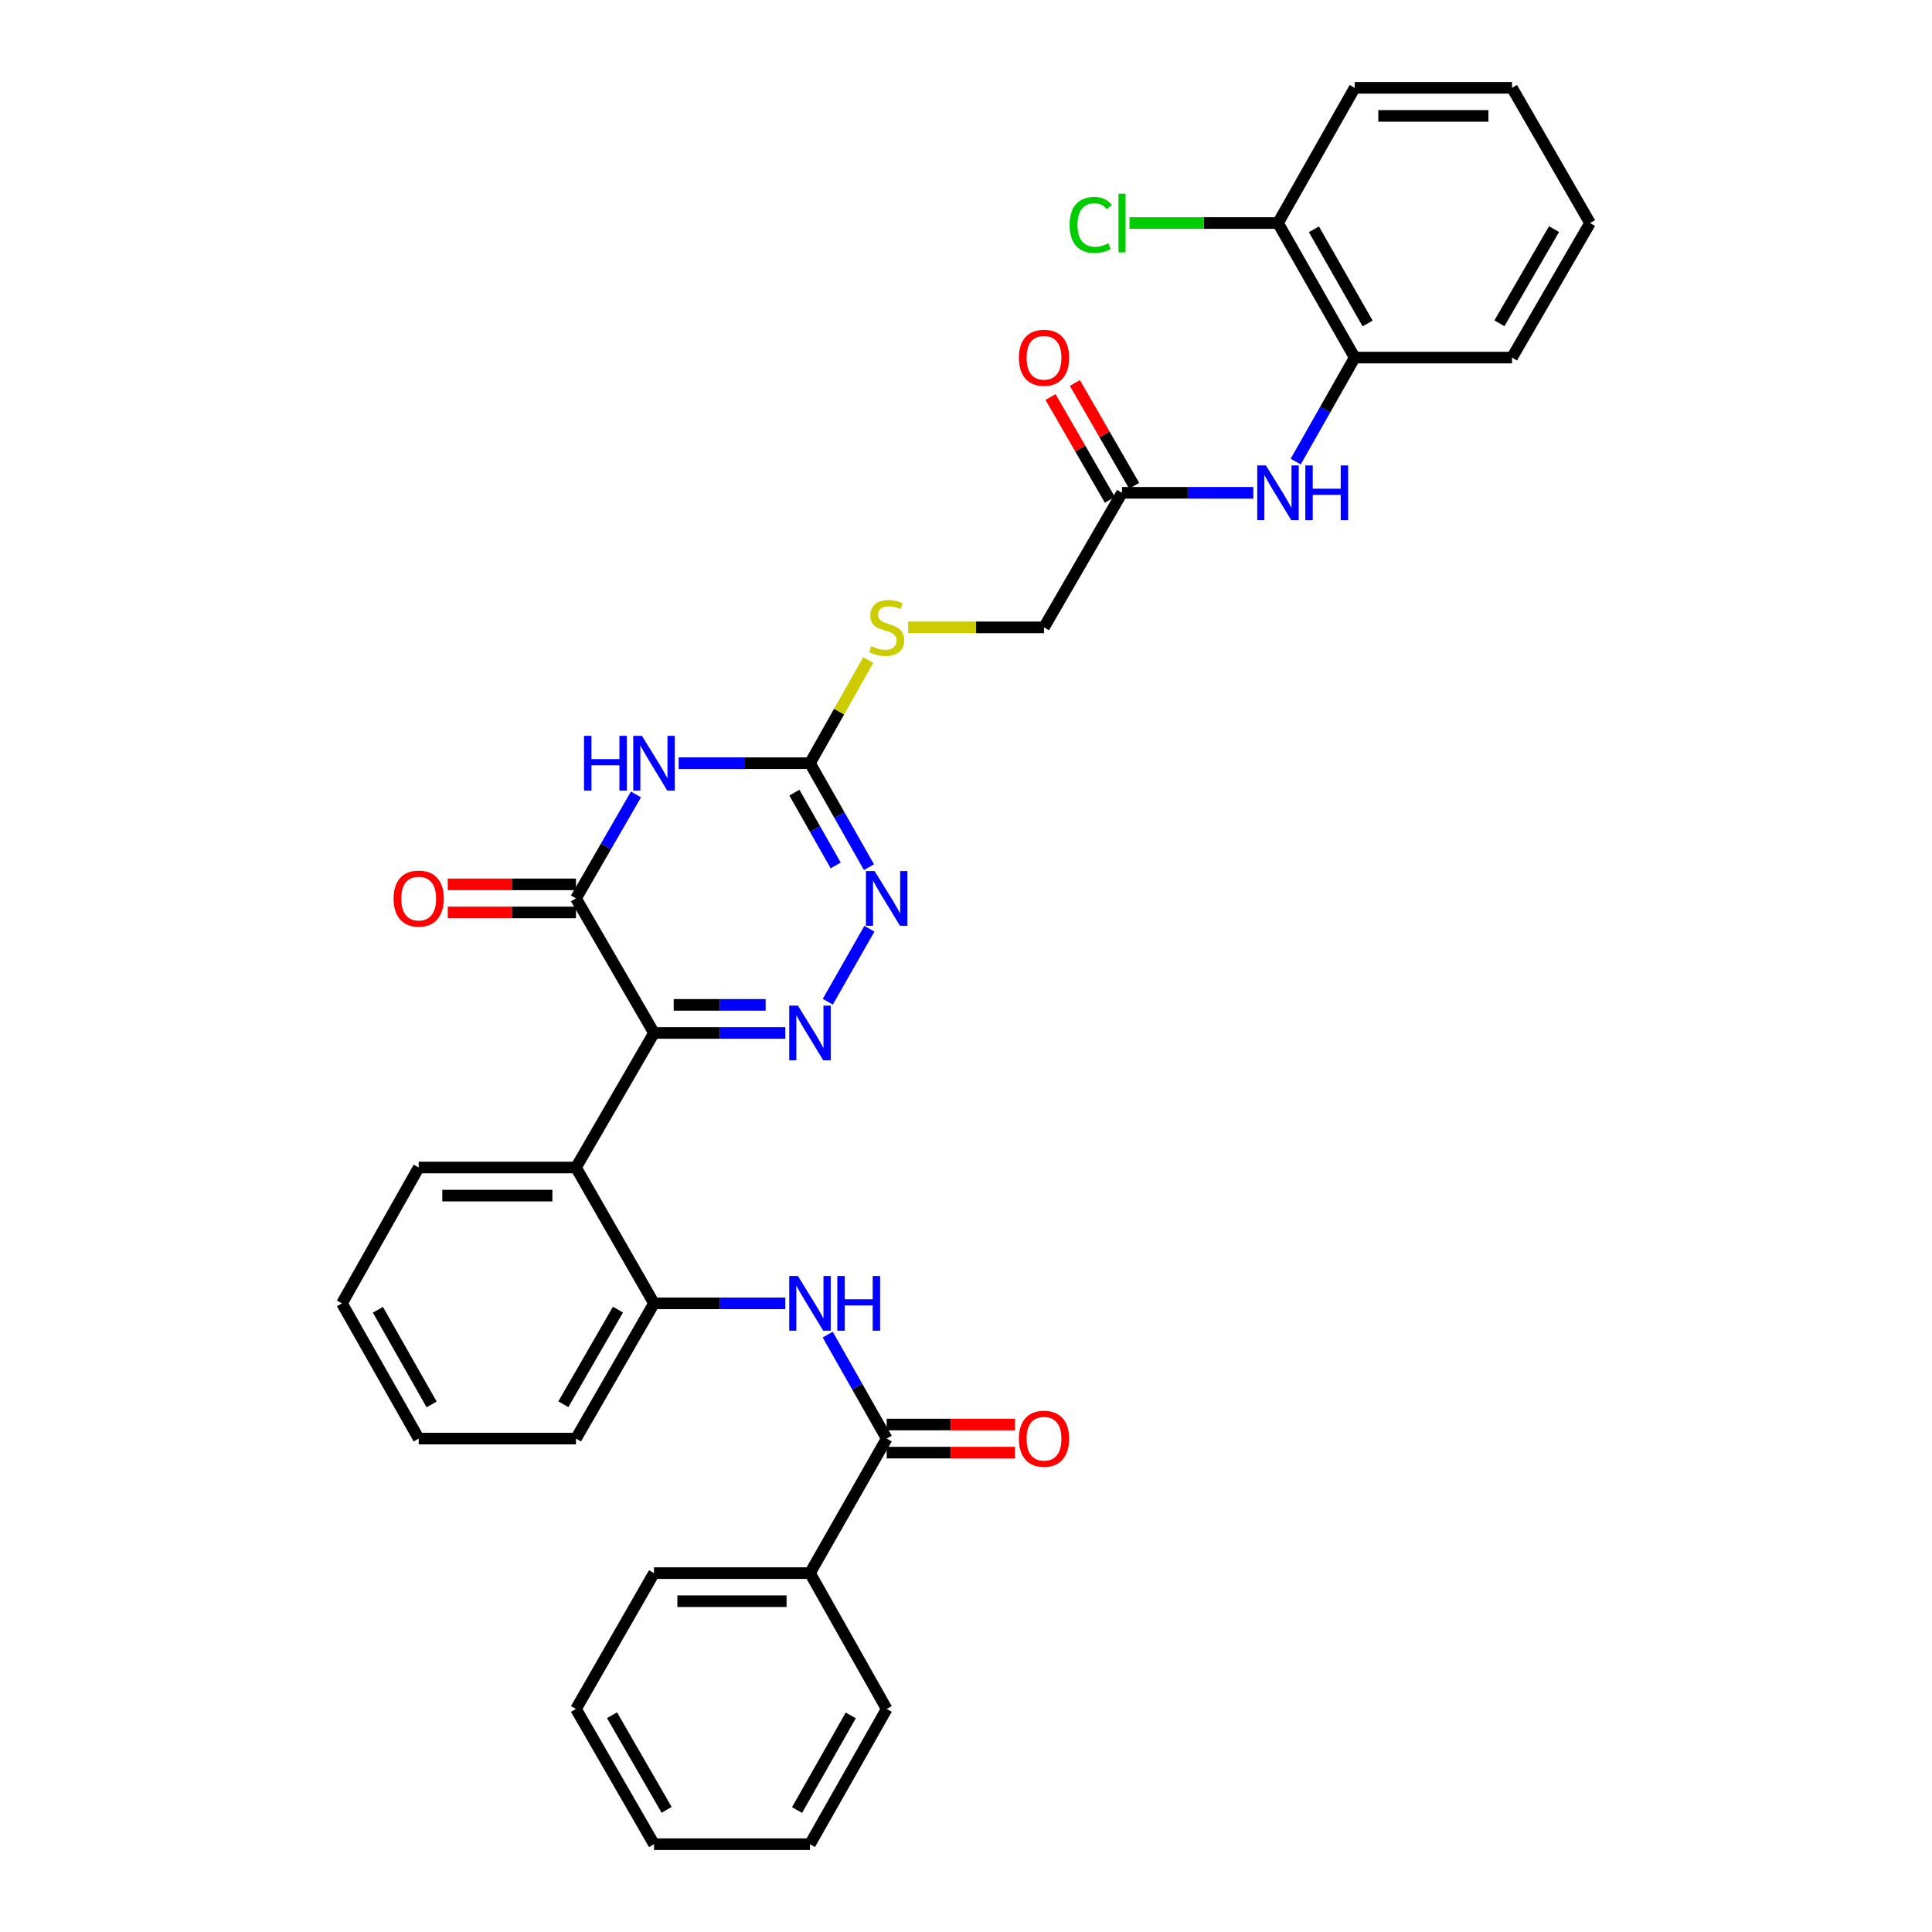 <?xml version='1.0' encoding='iso-8859-1'?>
<svg version='1.1' baseProfile='full'
              xmlns='http://www.w3.org/2000/svg'
                      xmlns:rdkit='http://www.rdkit.org/xml'
                      xmlns:xlink='http://www.w3.org/1999/xlink'
                  xml:space='preserve'
width='1000px' height='1000px' viewBox='0 0 1000 1000'>
<!-- END OF HEADER -->
<rect style='opacity:1.0;fill:#FFFFFF;stroke:none' width='1000' height='1000' x='0' y='0'> </rect>
<path class='bond-0' d='M 338.509,534.662 L 372.498,534.662' style='fill:none;fill-rule:evenodd;stroke:#000000;stroke-width:6px;stroke-linecap:butt;stroke-linejoin:miter;stroke-opacity:1' />
<path class='bond-0' d='M 372.498,534.662 L 406.488,534.662' style='fill:none;fill-rule:evenodd;stroke:#0000FF;stroke-width:6px;stroke-linecap:butt;stroke-linejoin:miter;stroke-opacity:1' />
<path class='bond-0' d='M 348.706,520.122 L 372.498,520.122' style='fill:none;fill-rule:evenodd;stroke:#000000;stroke-width:6px;stroke-linecap:butt;stroke-linejoin:miter;stroke-opacity:1' />
<path class='bond-0' d='M 372.498,520.122 L 396.291,520.122' style='fill:none;fill-rule:evenodd;stroke:#0000FF;stroke-width:6px;stroke-linecap:butt;stroke-linejoin:miter;stroke-opacity:1' />
<path class='bond-2' d='M 338.509,534.662 L 298.128,465.015' style='fill:none;fill-rule:evenodd;stroke:#000000;stroke-width:6px;stroke-linecap:butt;stroke-linejoin:miter;stroke-opacity:1' />
<path class='bond-5' d='M 338.509,534.662 L 298.128,604.3' style='fill:none;fill-rule:evenodd;stroke:#000000;stroke-width:6px;stroke-linecap:butt;stroke-linejoin:miter;stroke-opacity:1' />
<path class='bond-4' d='M 428.461,518.498 L 449.999,480.714' style='fill:none;fill-rule:evenodd;stroke:#0000FF;stroke-width:6px;stroke-linecap:butt;stroke-linejoin:miter;stroke-opacity:1' />
<path class='bond-1' d='M 329.173,411.209 L 313.651,438.112' style='fill:none;fill-rule:evenodd;stroke:#0000FF;stroke-width:6px;stroke-linecap:butt;stroke-linejoin:miter;stroke-opacity:1' />
<path class='bond-1' d='M 313.651,438.112 L 298.128,465.015' style='fill:none;fill-rule:evenodd;stroke:#000000;stroke-width:6px;stroke-linecap:butt;stroke-linejoin:miter;stroke-opacity:1' />
<path class='bond-3' d='M 351.267,395.029 L 385.257,395.029' style='fill:none;fill-rule:evenodd;stroke:#0000FF;stroke-width:6px;stroke-linecap:butt;stroke-linejoin:miter;stroke-opacity:1' />
<path class='bond-3' d='M 385.257,395.029 L 419.246,395.029' style='fill:none;fill-rule:evenodd;stroke:#000000;stroke-width:6px;stroke-linecap:butt;stroke-linejoin:miter;stroke-opacity:1' />
<path class='bond-13' d='M 298.128,457.745 L 264.941,457.745' style='fill:none;fill-rule:evenodd;stroke:#000000;stroke-width:6px;stroke-linecap:butt;stroke-linejoin:miter;stroke-opacity:1' />
<path class='bond-13' d='M 264.941,457.745 L 231.755,457.745' style='fill:none;fill-rule:evenodd;stroke:#FF0000;stroke-width:6px;stroke-linecap:butt;stroke-linejoin:miter;stroke-opacity:1' />
<path class='bond-13' d='M 298.128,472.285 L 264.941,472.285' style='fill:none;fill-rule:evenodd;stroke:#000000;stroke-width:6px;stroke-linecap:butt;stroke-linejoin:miter;stroke-opacity:1' />
<path class='bond-13' d='M 264.941,472.285 L 231.755,472.285' style='fill:none;fill-rule:evenodd;stroke:#FF0000;stroke-width:6px;stroke-linecap:butt;stroke-linejoin:miter;stroke-opacity:1' />
<path class='bond-12' d='M 419.246,395.029 L 434.326,368.324' style='fill:none;fill-rule:evenodd;stroke:#000000;stroke-width:6px;stroke-linecap:butt;stroke-linejoin:miter;stroke-opacity:1' />
<path class='bond-12' d='M 434.326,368.324 L 449.406,341.619' style='fill:none;fill-rule:evenodd;stroke:#CCCC00;stroke-width:6px;stroke-linecap:butt;stroke-linejoin:miter;stroke-opacity:1' />
<path class='bond-33' d='M 419.246,395.029 L 434.51,421.936' style='fill:none;fill-rule:evenodd;stroke:#000000;stroke-width:6px;stroke-linecap:butt;stroke-linejoin:miter;stroke-opacity:1' />
<path class='bond-33' d='M 434.51,421.936 L 449.775,448.844' style='fill:none;fill-rule:evenodd;stroke:#0000FF;stroke-width:6px;stroke-linecap:butt;stroke-linejoin:miter;stroke-opacity:1' />
<path class='bond-33' d='M 411.179,410.276 L 421.864,429.111' style='fill:none;fill-rule:evenodd;stroke:#000000;stroke-width:6px;stroke-linecap:butt;stroke-linejoin:miter;stroke-opacity:1' />
<path class='bond-33' d='M 421.864,429.111 L 432.549,447.946' style='fill:none;fill-rule:evenodd;stroke:#0000FF;stroke-width:6px;stroke-linecap:butt;stroke-linejoin:miter;stroke-opacity:1' />
<path class='bond-8' d='M 298.128,604.3 L 338.509,674.618' style='fill:none;fill-rule:evenodd;stroke:#000000;stroke-width:6px;stroke-linecap:butt;stroke-linejoin:miter;stroke-opacity:1' />
<path class='bond-20' d='M 298.128,604.3 L 216.72,604.3' style='fill:none;fill-rule:evenodd;stroke:#000000;stroke-width:6px;stroke-linecap:butt;stroke-linejoin:miter;stroke-opacity:1' />
<path class='bond-20' d='M 285.917,618.84 L 228.931,618.84' style='fill:none;fill-rule:evenodd;stroke:#000000;stroke-width:6px;stroke-linecap:butt;stroke-linejoin:miter;stroke-opacity:1' />
<path class='bond-6' d='M 458.949,744.604 L 443.684,717.696' style='fill:none;fill-rule:evenodd;stroke:#000000;stroke-width:6px;stroke-linecap:butt;stroke-linejoin:miter;stroke-opacity:1' />
<path class='bond-6' d='M 443.684,717.696 L 428.42,690.789' style='fill:none;fill-rule:evenodd;stroke:#0000FF;stroke-width:6px;stroke-linecap:butt;stroke-linejoin:miter;stroke-opacity:1' />
<path class='bond-14' d='M 458.949,751.874 L 492.143,751.874' style='fill:none;fill-rule:evenodd;stroke:#000000;stroke-width:6px;stroke-linecap:butt;stroke-linejoin:miter;stroke-opacity:1' />
<path class='bond-14' d='M 492.143,751.874 L 525.337,751.874' style='fill:none;fill-rule:evenodd;stroke:#FF0000;stroke-width:6px;stroke-linecap:butt;stroke-linejoin:miter;stroke-opacity:1' />
<path class='bond-14' d='M 458.949,737.334 L 492.143,737.334' style='fill:none;fill-rule:evenodd;stroke:#000000;stroke-width:6px;stroke-linecap:butt;stroke-linejoin:miter;stroke-opacity:1' />
<path class='bond-14' d='M 492.143,737.334 L 525.337,737.334' style='fill:none;fill-rule:evenodd;stroke:#FF0000;stroke-width:6px;stroke-linecap:butt;stroke-linejoin:miter;stroke-opacity:1' />
<path class='bond-15' d='M 458.949,744.604 L 419.246,814.242' style='fill:none;fill-rule:evenodd;stroke:#000000;stroke-width:6px;stroke-linecap:butt;stroke-linejoin:miter;stroke-opacity:1' />
<path class='bond-7' d='M 406.488,674.618 L 372.498,674.618' style='fill:none;fill-rule:evenodd;stroke:#0000FF;stroke-width:6px;stroke-linecap:butt;stroke-linejoin:miter;stroke-opacity:1' />
<path class='bond-7' d='M 372.498,674.618 L 338.509,674.618' style='fill:none;fill-rule:evenodd;stroke:#000000;stroke-width:6px;stroke-linecap:butt;stroke-linejoin:miter;stroke-opacity:1' />
<path class='bond-21' d='M 338.509,674.618 L 298.128,744.604' style='fill:none;fill-rule:evenodd;stroke:#000000;stroke-width:6px;stroke-linecap:butt;stroke-linejoin:miter;stroke-opacity:1' />
<path class='bond-21' d='M 319.858,677.849 L 291.591,726.839' style='fill:none;fill-rule:evenodd;stroke:#000000;stroke-width:6px;stroke-linecap:butt;stroke-linejoin:miter;stroke-opacity:1' />
<path class='bond-9' d='M 648.733,255.073 L 614.743,255.073' style='fill:none;fill-rule:evenodd;stroke:#0000FF;stroke-width:6px;stroke-linecap:butt;stroke-linejoin:miter;stroke-opacity:1' />
<path class='bond-9' d='M 614.743,255.073 L 580.754,255.073' style='fill:none;fill-rule:evenodd;stroke:#000000;stroke-width:6px;stroke-linecap:butt;stroke-linejoin:miter;stroke-opacity:1' />
<path class='bond-11' d='M 670.665,238.902 L 685.929,211.994' style='fill:none;fill-rule:evenodd;stroke:#0000FF;stroke-width:6px;stroke-linecap:butt;stroke-linejoin:miter;stroke-opacity:1' />
<path class='bond-11' d='M 685.929,211.994 L 701.194,185.087' style='fill:none;fill-rule:evenodd;stroke:#000000;stroke-width:6px;stroke-linecap:butt;stroke-linejoin:miter;stroke-opacity:1' />
<path class='bond-10' d='M 580.754,255.073 L 540.373,324.72' style='fill:none;fill-rule:evenodd;stroke:#000000;stroke-width:6px;stroke-linecap:butt;stroke-linejoin:miter;stroke-opacity:1' />
<path class='bond-17' d='M 587.051,251.44 L 571.701,224.837' style='fill:none;fill-rule:evenodd;stroke:#000000;stroke-width:6px;stroke-linecap:butt;stroke-linejoin:miter;stroke-opacity:1' />
<path class='bond-17' d='M 571.701,224.837 L 556.352,198.234' style='fill:none;fill-rule:evenodd;stroke:#FF0000;stroke-width:6px;stroke-linecap:butt;stroke-linejoin:miter;stroke-opacity:1' />
<path class='bond-17' d='M 574.457,258.707 L 559.107,232.104' style='fill:none;fill-rule:evenodd;stroke:#000000;stroke-width:6px;stroke-linecap:butt;stroke-linejoin:miter;stroke-opacity:1' />
<path class='bond-17' d='M 559.107,232.104 L 543.758,205.501' style='fill:none;fill-rule:evenodd;stroke:#FF0000;stroke-width:6px;stroke-linecap:butt;stroke-linejoin:miter;stroke-opacity:1' />
<path class='bond-16' d='M 701.194,185.087 L 661.491,115.441' style='fill:none;fill-rule:evenodd;stroke:#000000;stroke-width:6px;stroke-linecap:butt;stroke-linejoin:miter;stroke-opacity:1' />
<path class='bond-16' d='M 707.87,167.439 L 680.078,118.687' style='fill:none;fill-rule:evenodd;stroke:#000000;stroke-width:6px;stroke-linecap:butt;stroke-linejoin:miter;stroke-opacity:1' />
<path class='bond-22' d='M 701.194,185.087 L 782.61,185.087' style='fill:none;fill-rule:evenodd;stroke:#000000;stroke-width:6px;stroke-linecap:butt;stroke-linejoin:miter;stroke-opacity:1' />
<path class='bond-18' d='M 470.064,324.72 L 505.219,324.72' style='fill:none;fill-rule:evenodd;stroke:#CCCC00;stroke-width:6px;stroke-linecap:butt;stroke-linejoin:miter;stroke-opacity:1' />
<path class='bond-18' d='M 505.219,324.72 L 540.373,324.72' style='fill:none;fill-rule:evenodd;stroke:#000000;stroke-width:6px;stroke-linecap:butt;stroke-linejoin:miter;stroke-opacity:1' />
<path class='bond-23' d='M 419.246,814.242 L 338.509,814.242' style='fill:none;fill-rule:evenodd;stroke:#000000;stroke-width:6px;stroke-linecap:butt;stroke-linejoin:miter;stroke-opacity:1' />
<path class='bond-23' d='M 407.136,828.782 L 350.619,828.782' style='fill:none;fill-rule:evenodd;stroke:#000000;stroke-width:6px;stroke-linecap:butt;stroke-linejoin:miter;stroke-opacity:1' />
<path class='bond-24' d='M 419.246,814.242 L 458.949,884.559' style='fill:none;fill-rule:evenodd;stroke:#000000;stroke-width:6px;stroke-linecap:butt;stroke-linejoin:miter;stroke-opacity:1' />
<path class='bond-19' d='M 661.491,115.441 L 623.052,115.441' style='fill:none;fill-rule:evenodd;stroke:#000000;stroke-width:6px;stroke-linecap:butt;stroke-linejoin:miter;stroke-opacity:1' />
<path class='bond-19' d='M 623.052,115.441 L 584.612,115.441' style='fill:none;fill-rule:evenodd;stroke:#00CC00;stroke-width:6px;stroke-linecap:butt;stroke-linejoin:miter;stroke-opacity:1' />
<path class='bond-25' d='M 661.491,115.441 L 701.194,45.455' style='fill:none;fill-rule:evenodd;stroke:#000000;stroke-width:6px;stroke-linecap:butt;stroke-linejoin:miter;stroke-opacity:1' />
<path class='bond-26' d='M 216.72,604.3 L 177.001,674.618' style='fill:none;fill-rule:evenodd;stroke:#000000;stroke-width:6px;stroke-linecap:butt;stroke-linejoin:miter;stroke-opacity:1' />
<path class='bond-34' d='M 298.128,744.604 L 216.72,744.604' style='fill:none;fill-rule:evenodd;stroke:#000000;stroke-width:6px;stroke-linecap:butt;stroke-linejoin:miter;stroke-opacity:1' />
<path class='bond-28' d='M 782.61,185.087 L 822.999,115.441' style='fill:none;fill-rule:evenodd;stroke:#000000;stroke-width:6px;stroke-linecap:butt;stroke-linejoin:miter;stroke-opacity:1' />
<path class='bond-28' d='M 776.09,167.346 L 804.362,118.593' style='fill:none;fill-rule:evenodd;stroke:#000000;stroke-width:6px;stroke-linecap:butt;stroke-linejoin:miter;stroke-opacity:1' />
<path class='bond-31' d='M 338.509,814.242 L 298.128,884.559' style='fill:none;fill-rule:evenodd;stroke:#000000;stroke-width:6px;stroke-linecap:butt;stroke-linejoin:miter;stroke-opacity:1' />
<path class='bond-30' d='M 458.949,884.559 L 419.246,954.545' style='fill:none;fill-rule:evenodd;stroke:#000000;stroke-width:6px;stroke-linecap:butt;stroke-linejoin:miter;stroke-opacity:1' />
<path class='bond-30' d='M 440.347,887.883 L 412.555,936.873' style='fill:none;fill-rule:evenodd;stroke:#000000;stroke-width:6px;stroke-linecap:butt;stroke-linejoin:miter;stroke-opacity:1' />
<path class='bond-36' d='M 701.194,45.455 L 782.61,45.455' style='fill:none;fill-rule:evenodd;stroke:#000000;stroke-width:6px;stroke-linecap:butt;stroke-linejoin:miter;stroke-opacity:1' />
<path class='bond-36' d='M 713.406,59.995 L 770.397,59.995' style='fill:none;fill-rule:evenodd;stroke:#000000;stroke-width:6px;stroke-linecap:butt;stroke-linejoin:miter;stroke-opacity:1' />
<path class='bond-27' d='M 177.001,674.618 L 216.72,744.604' style='fill:none;fill-rule:evenodd;stroke:#000000;stroke-width:6px;stroke-linecap:butt;stroke-linejoin:miter;stroke-opacity:1' />
<path class='bond-27' d='M 195.605,677.939 L 223.408,726.929' style='fill:none;fill-rule:evenodd;stroke:#000000;stroke-width:6px;stroke-linecap:butt;stroke-linejoin:miter;stroke-opacity:1' />
<path class='bond-29' d='M 822.999,115.441 L 782.61,45.455' style='fill:none;fill-rule:evenodd;stroke:#000000;stroke-width:6px;stroke-linecap:butt;stroke-linejoin:miter;stroke-opacity:1' />
<path class='bond-32' d='M 419.246,954.545 L 338.509,954.545' style='fill:none;fill-rule:evenodd;stroke:#000000;stroke-width:6px;stroke-linecap:butt;stroke-linejoin:miter;stroke-opacity:1' />
<path class='bond-35' d='M 298.128,884.559 L 338.509,954.545' style='fill:none;fill-rule:evenodd;stroke:#000000;stroke-width:6px;stroke-linecap:butt;stroke-linejoin:miter;stroke-opacity:1' />
<path class='bond-35' d='M 316.779,887.791 L 345.046,936.781' style='fill:none;fill-rule:evenodd;stroke:#000000;stroke-width:6px;stroke-linecap:butt;stroke-linejoin:miter;stroke-opacity:1' />
<path  class='atom-1' d='M 412.986 520.502
L 422.266 535.502
Q 423.186 536.982, 424.666 539.662
Q 426.146 542.342, 426.226 542.502
L 426.226 520.502
L 429.986 520.502
L 429.986 548.822
L 426.106 548.822
L 416.146 532.422
Q 414.986 530.502, 413.746 528.302
Q 412.546 526.102, 412.186 525.422
L 412.186 548.822
L 408.506 548.822
L 408.506 520.502
L 412.986 520.502
' fill='#0000FF'/>
<path  class='atom-2' d='M 302.289 380.869
L 306.129 380.869
L 306.129 392.909
L 320.609 392.909
L 320.609 380.869
L 324.449 380.869
L 324.449 409.189
L 320.609 409.189
L 320.609 396.109
L 306.129 396.109
L 306.129 409.189
L 302.289 409.189
L 302.289 380.869
' fill='#0000FF'/>
<path  class='atom-2' d='M 332.249 380.869
L 341.529 395.869
Q 342.449 397.349, 343.929 400.029
Q 345.409 402.709, 345.489 402.869
L 345.489 380.869
L 349.249 380.869
L 349.249 409.189
L 345.369 409.189
L 335.409 392.789
Q 334.249 390.869, 333.009 388.669
Q 331.809 386.469, 331.449 385.789
L 331.449 409.189
L 327.769 409.189
L 327.769 380.869
L 332.249 380.869
' fill='#0000FF'/>
<path  class='atom-5' d='M 452.689 450.855
L 461.969 465.855
Q 462.889 467.335, 464.369 470.015
Q 465.849 472.695, 465.929 472.855
L 465.929 450.855
L 469.689 450.855
L 469.689 479.175
L 465.809 479.175
L 455.849 462.775
Q 454.689 460.855, 453.449 458.655
Q 452.249 456.455, 451.889 455.775
L 451.889 479.175
L 448.209 479.175
L 448.209 450.855
L 452.689 450.855
' fill='#0000FF'/>
<path  class='atom-8' d='M 412.986 660.458
L 422.266 675.458
Q 423.186 676.938, 424.666 679.618
Q 426.146 682.298, 426.226 682.458
L 426.226 660.458
L 429.986 660.458
L 429.986 688.778
L 426.106 688.778
L 416.146 672.378
Q 414.986 670.458, 413.746 668.258
Q 412.546 666.058, 412.186 665.378
L 412.186 688.778
L 408.506 688.778
L 408.506 660.458
L 412.986 660.458
' fill='#0000FF'/>
<path  class='atom-8' d='M 433.386 660.458
L 437.226 660.458
L 437.226 672.498
L 451.706 672.498
L 451.706 660.458
L 455.546 660.458
L 455.546 688.778
L 451.706 688.778
L 451.706 675.698
L 437.226 675.698
L 437.226 688.778
L 433.386 688.778
L 433.386 660.458
' fill='#0000FF'/>
<path  class='atom-10' d='M 655.231 240.913
L 664.511 255.913
Q 665.431 257.393, 666.911 260.073
Q 668.391 262.753, 668.471 262.913
L 668.471 240.913
L 672.231 240.913
L 672.231 269.233
L 668.351 269.233
L 658.391 252.833
Q 657.231 250.913, 655.991 248.713
Q 654.791 246.513, 654.431 245.833
L 654.431 269.233
L 650.751 269.233
L 650.751 240.913
L 655.231 240.913
' fill='#0000FF'/>
<path  class='atom-10' d='M 675.631 240.913
L 679.471 240.913
L 679.471 252.953
L 693.951 252.953
L 693.951 240.913
L 697.791 240.913
L 697.791 269.233
L 693.951 269.233
L 693.951 256.153
L 679.471 256.153
L 679.471 269.233
L 675.631 269.233
L 675.631 240.913
' fill='#0000FF'/>
<path  class='atom-13' d='M 450.949 334.44
Q 451.269 334.56, 452.589 335.12
Q 453.909 335.68, 455.349 336.04
Q 456.829 336.36, 458.269 336.36
Q 460.949 336.36, 462.509 335.08
Q 464.069 333.76, 464.069 331.48
Q 464.069 329.92, 463.269 328.96
Q 462.509 328, 461.309 327.48
Q 460.109 326.96, 458.109 326.36
Q 455.589 325.6, 454.069 324.88
Q 452.589 324.16, 451.509 322.64
Q 450.469 321.12, 450.469 318.56
Q 450.469 315, 452.869 312.8
Q 455.309 310.6, 460.109 310.6
Q 463.389 310.6, 467.109 312.16
L 466.189 315.24
Q 462.789 313.84, 460.229 313.84
Q 457.469 313.84, 455.949 315
Q 454.429 316.12, 454.469 318.08
Q 454.469 319.6, 455.229 320.52
Q 456.029 321.44, 457.149 321.96
Q 458.309 322.48, 460.229 323.08
Q 462.789 323.88, 464.309 324.68
Q 465.829 325.48, 466.909 327.12
Q 468.029 328.72, 468.029 331.48
Q 468.029 335.4, 465.389 337.52
Q 462.789 339.6, 458.429 339.6
Q 455.909 339.6, 453.989 339.04
Q 452.109 338.52, 449.869 337.6
L 450.949 334.44
' fill='#CCCC00'/>
<path  class='atom-14' d='M 203.72 465.095
Q 203.72 458.295, 207.08 454.495
Q 210.44 450.695, 216.72 450.695
Q 223 450.695, 226.36 454.495
Q 229.72 458.295, 229.72 465.095
Q 229.72 471.975, 226.32 475.895
Q 222.92 479.775, 216.72 479.775
Q 210.48 479.775, 207.08 475.895
Q 203.72 472.015, 203.72 465.095
M 216.72 476.575
Q 221.04 476.575, 223.36 473.695
Q 225.72 470.775, 225.72 465.095
Q 225.72 459.535, 223.36 456.735
Q 221.04 453.895, 216.72 453.895
Q 212.4 453.895, 210.04 456.695
Q 207.72 459.495, 207.72 465.095
Q 207.72 470.815, 210.04 473.695
Q 212.4 476.575, 216.72 476.575
' fill='#FF0000'/>
<path  class='atom-15' d='M 527.373 744.684
Q 527.373 737.884, 530.733 734.084
Q 534.093 730.284, 540.373 730.284
Q 546.653 730.284, 550.013 734.084
Q 553.373 737.884, 553.373 744.684
Q 553.373 751.564, 549.973 755.484
Q 546.573 759.364, 540.373 759.364
Q 534.133 759.364, 530.733 755.484
Q 527.373 751.604, 527.373 744.684
M 540.373 756.164
Q 544.693 756.164, 547.013 753.284
Q 549.373 750.364, 549.373 744.684
Q 549.373 739.124, 547.013 736.324
Q 544.693 733.484, 540.373 733.484
Q 536.053 733.484, 533.693 736.284
Q 531.373 739.084, 531.373 744.684
Q 531.373 750.404, 533.693 753.284
Q 536.053 756.164, 540.373 756.164
' fill='#FF0000'/>
<path  class='atom-18' d='M 527.373 185.167
Q 527.373 178.367, 530.733 174.567
Q 534.093 170.767, 540.373 170.767
Q 546.653 170.767, 550.013 174.567
Q 553.373 178.367, 553.373 185.167
Q 553.373 192.047, 549.973 195.967
Q 546.573 199.847, 540.373 199.847
Q 534.133 199.847, 530.733 195.967
Q 527.373 192.087, 527.373 185.167
M 540.373 196.647
Q 544.693 196.647, 547.013 193.767
Q 549.373 190.847, 549.373 185.167
Q 549.373 179.607, 547.013 176.807
Q 544.693 173.967, 540.373 173.967
Q 536.053 173.967, 533.693 176.767
Q 531.373 179.567, 531.373 185.167
Q 531.373 190.887, 533.693 193.767
Q 536.053 196.647, 540.373 196.647
' fill='#FF0000'/>
<path  class='atom-20' d='M 553.634 116.421
Q 553.634 109.381, 556.914 105.701
Q 560.234 101.981, 566.514 101.981
Q 572.354 101.981, 575.474 106.101
L 572.834 108.261
Q 570.554 105.261, 566.514 105.261
Q 562.234 105.261, 559.954 108.141
Q 557.714 110.981, 557.714 116.421
Q 557.714 122.021, 560.034 124.901
Q 562.394 127.781, 566.954 127.781
Q 570.074 127.781, 573.714 125.901
L 574.834 128.901
Q 573.354 129.861, 571.114 130.421
Q 568.874 130.981, 566.394 130.981
Q 560.234 130.981, 556.914 127.221
Q 553.634 123.461, 553.634 116.421
' fill='#00CC00'/>
<path  class='atom-20' d='M 578.914 100.261
L 582.594 100.261
L 582.594 130.621
L 578.914 130.621
L 578.914 100.261
' fill='#00CC00'/>
</svg>
